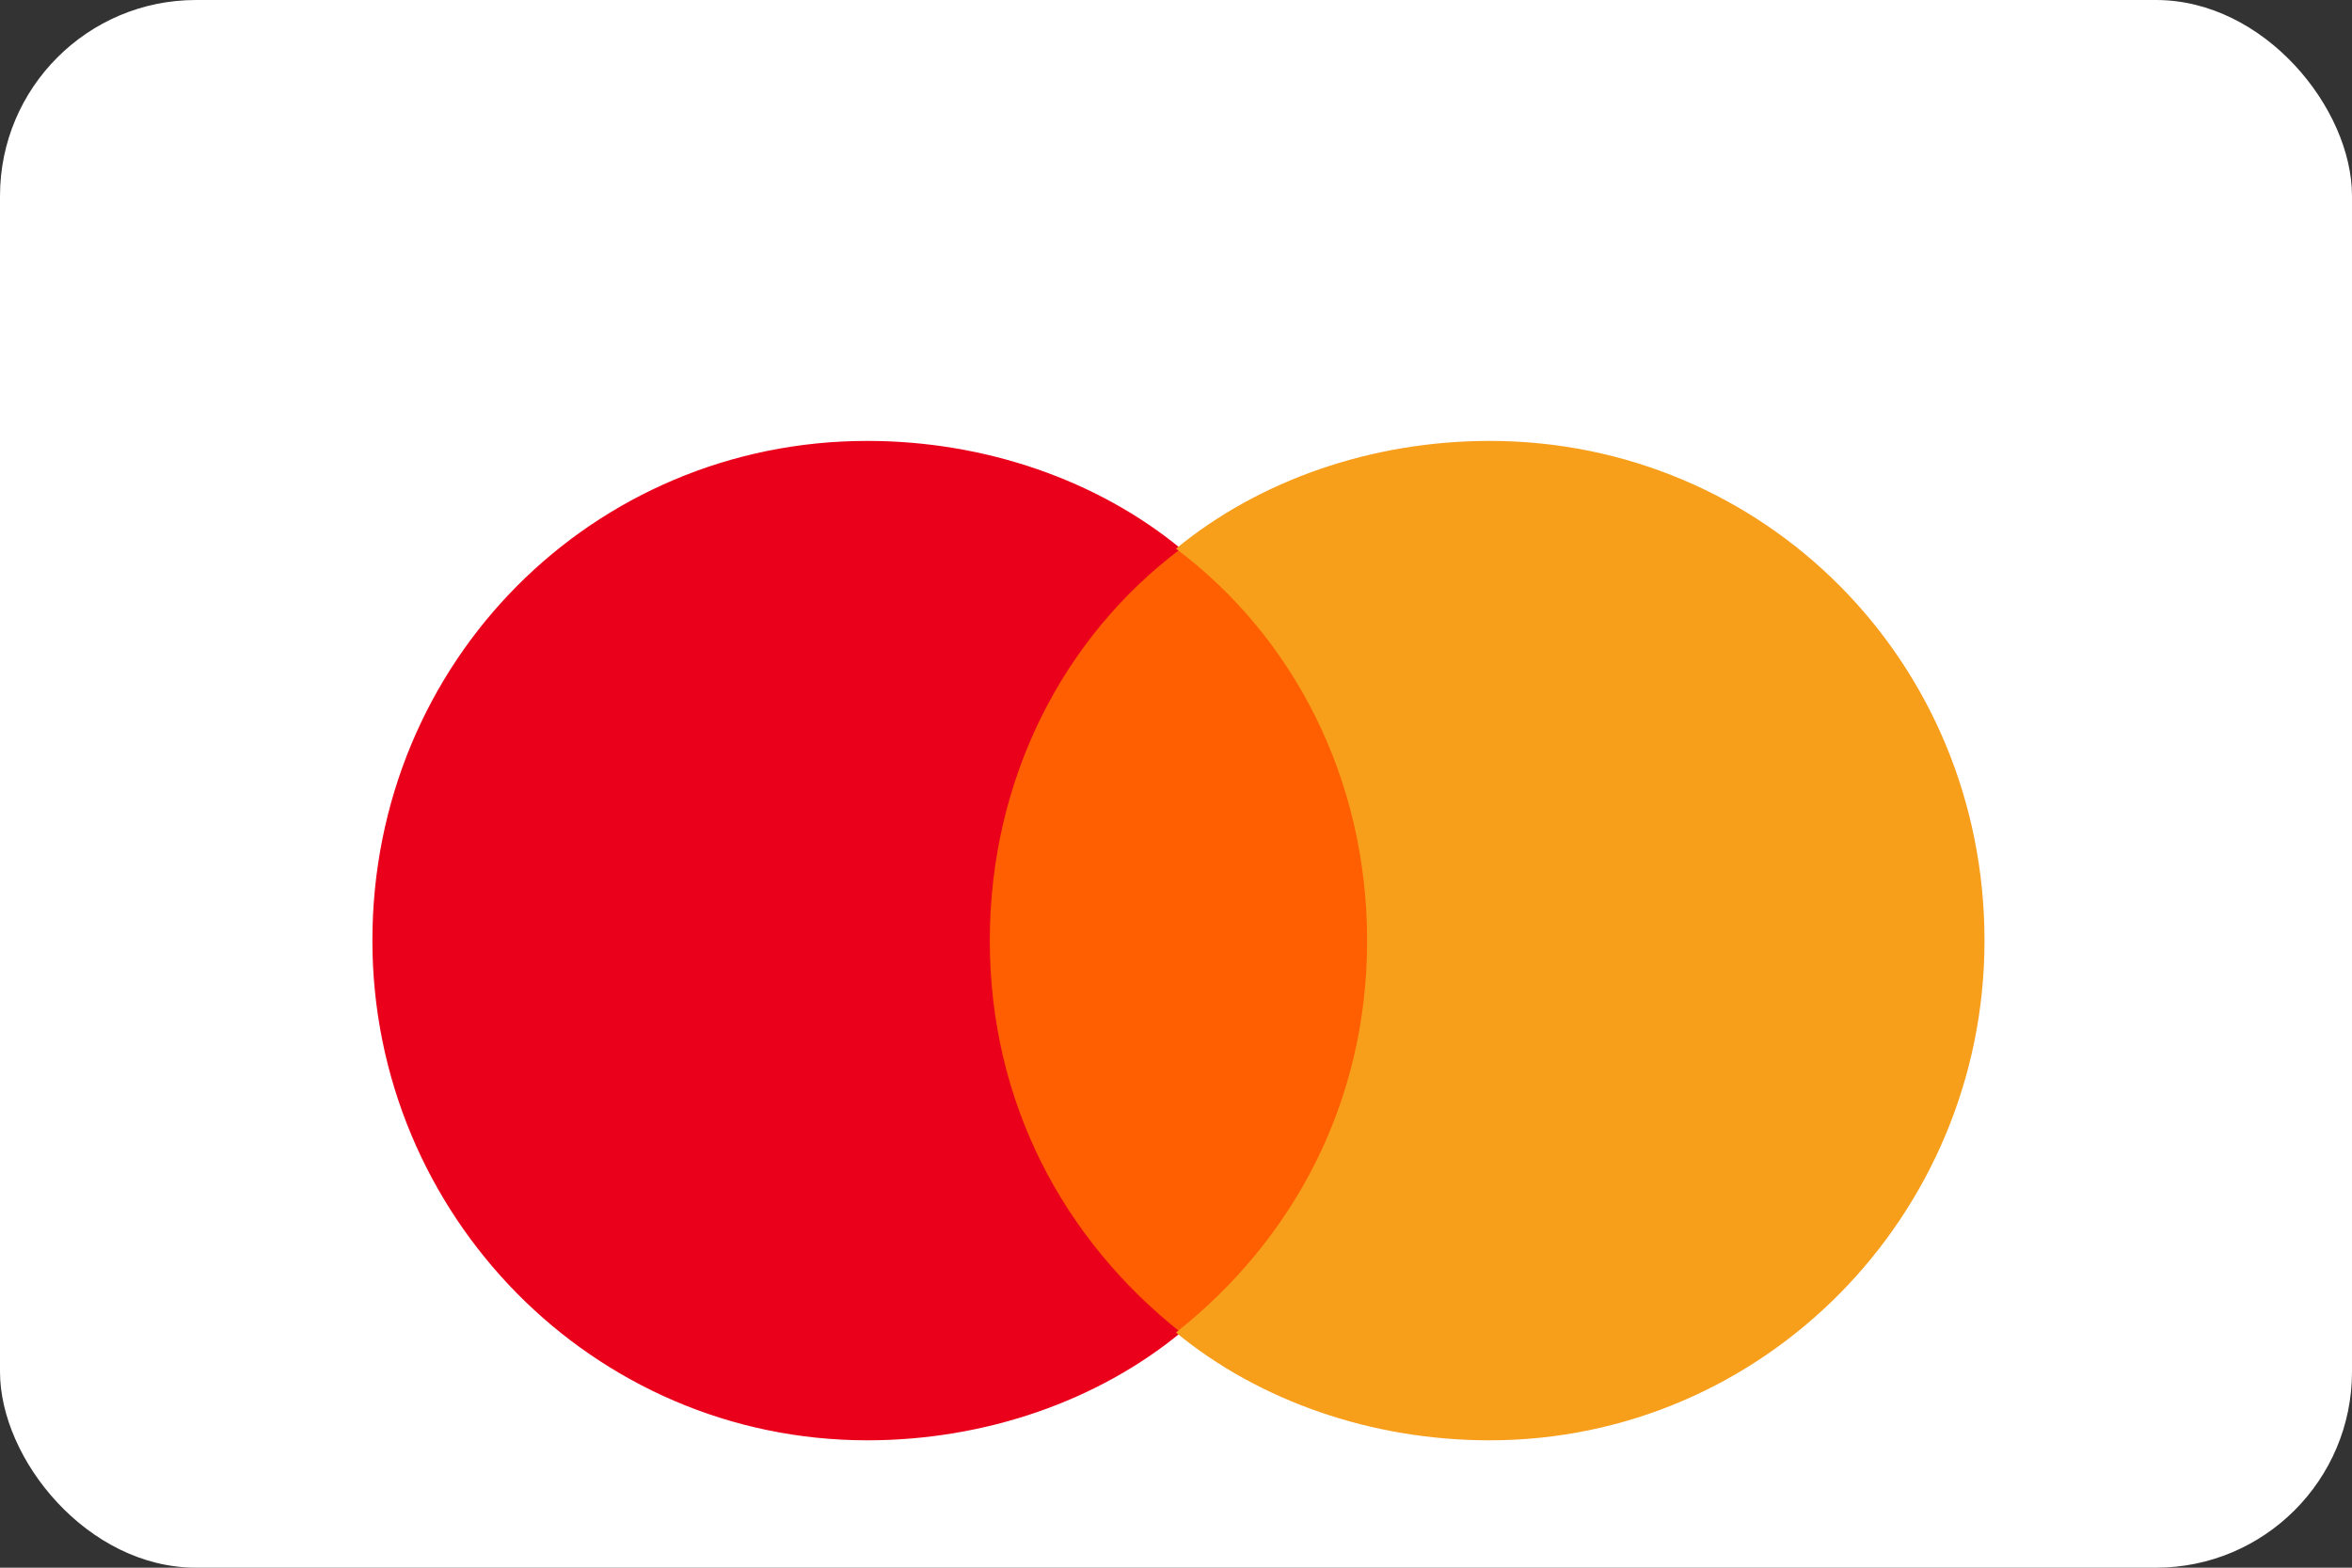 <svg xmlns="http://www.w3.org/2000/svg" width="48" height="32" fill="none" viewBox="0 0 48 32">
  <rect x="0" y="0" width="48" height="32" fill="#333333" stroke="none"/>
  <rect width="48" height="32" fill="#fff" rx="4"/>
  <g clip-path="url(#a)">
    <path fill="#FF5F00" d="M19.6 11.2h8.9v16h-8.9v-16Z"/>
    <path fill="#EB001B" d="M20.2 19.2c0-3.3 1.5-6.2 3.9-8-1.7-1.4-4-2.2-6.4-2.2-5.6 0-10.1 4.5-10.1 10.2 0 5.6 4.5 10.2 10.1 10.2 2.4 0 4.7-.8 6.4-2.2-2.4-1.9-3.9-4.7-3.9-8Z"/>
    <path fill="#F79E1B" d="M40.5 19.2c0 5.6-4.5 10.2-10.1 10.2-2.4 0-4.7-.8-6.4-2.2 2.4-1.9 3.9-4.7 3.9-8s-1.5-6.2-3.9-8c1.7-1.4 4-2.2 6.4-2.2 5.6 0 10.1 4.5 10.1 10.2Z"/>
  </g>
  <defs>
    <clipPath id="a">
      <path fill="#fff" d="M7.5 9h33v22.4h-33z"/>
    </clipPath>
  </defs>
</svg> 